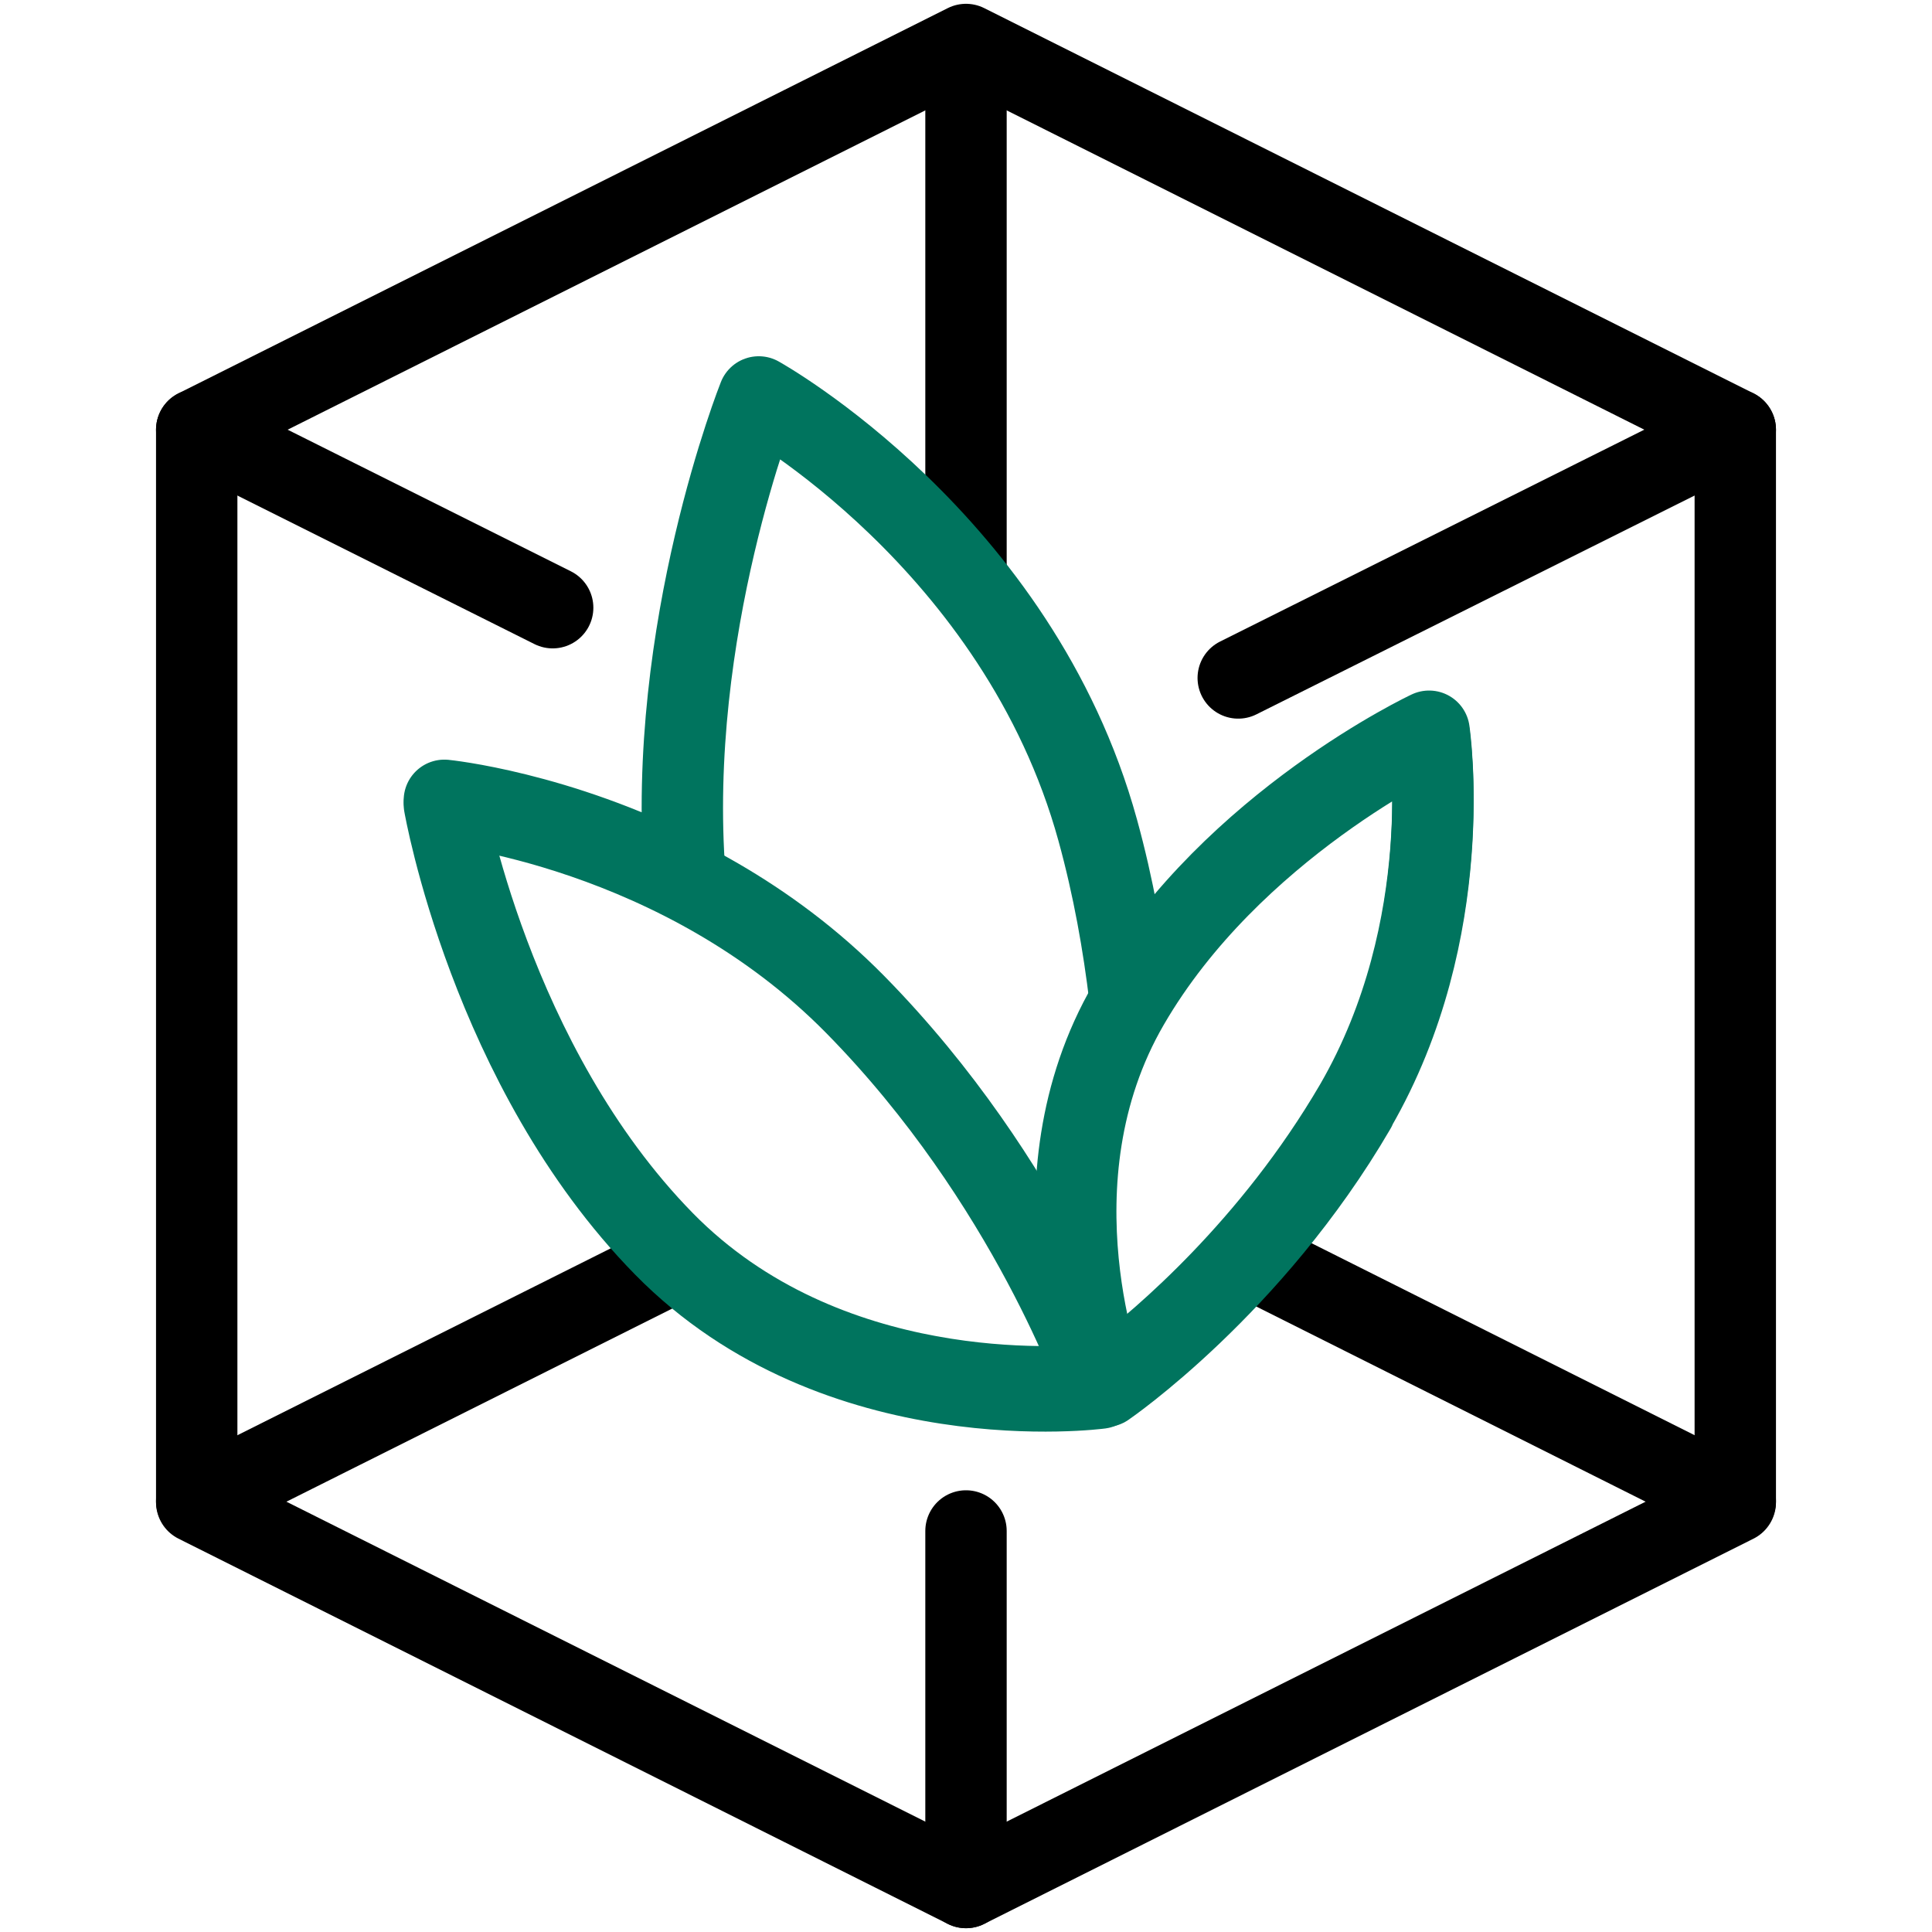 <?xml version="1.0" encoding="UTF-8"?>
<svg id="Calque_1" data-name="Calque 1" xmlns="http://www.w3.org/2000/svg" viewBox="0 0 33 33">
  <defs>
    <style>
      .cls-1 {
        stroke: #00745e;
      }

      .cls-1, .cls-2 {
        fill: none;
        stroke-linecap: round;
        stroke-linejoin: round;
        stroke-width: 1.39px;
      }

      .cls-2 {
        stroke: #000;
      }
    </style>
  </defs>
  <g id="outils_de_conception" data-name="outils de conception">
    <line class="cls-2" x1="16.5" y1="9.73" x2="16.5" y2="1.07"/>
    <line class="cls-2" x1="21.56" y1="21.59" x2="29.64" y2="25.64"/>
    <line class="cls-2" x1="3.36" y1="25.64" x2="11.49" y2="21.57"/>
    <path class="cls-1" d="M24.41,12.49s-3.33,1.56-5.11,4.56c-.11-.92-.28-1.89-.55-2.87-1.36-4.94-5.79-7.4-5.79-7.4,0,0-1.59,3.98-1.26,8.2-2.18-1.12-4.11-1.31-4.11-1.31,0,0,.78,4.51,3.75,7.54,2.77,2.82,6.84,2.49,7.39,2.44.28-.07.24-.09.41-.22.69-.53,2.58-2.11,4.01-4.56,1.76-3.04,1.26-6.38,1.26-6.38Z"/>
    <path class="cls-1" d="M14.61,17.16c2.98,3.03,4.18,6.55,4.18,6.55,0,0-4.48.6-7.45-2.43-2.97-3.03-3.75-7.54-3.75-7.54,0,0,4.04.39,7.02,3.42"/>
    <path class="cls-1" d="M23.15,18.93c-1.77,3.04-4.27,4.75-4.27,4.75,0,0-1.37-3.49.4-6.53,1.76-3.03,5.13-4.61,5.13-4.61,0,0,.5,3.34-1.26,6.38"/>
    <polygon class="cls-2" points="29.64 25.66 16.5 32.24 3.36 25.66 3.36 7.34 16.5 .76 29.64 7.34 29.64 25.66"/>
    <line class="cls-2" x1="16.5" y1="32.24" x2="16.5" y2="26.15"/>
    <line class="cls-2" x1="9.44" y1="10.38" x2="3.36" y2="7.34"/>
    <line class="cls-2" x1="29.64" y1="7.34" x2="21.15" y2="11.58"/>
  </g>
</svg>